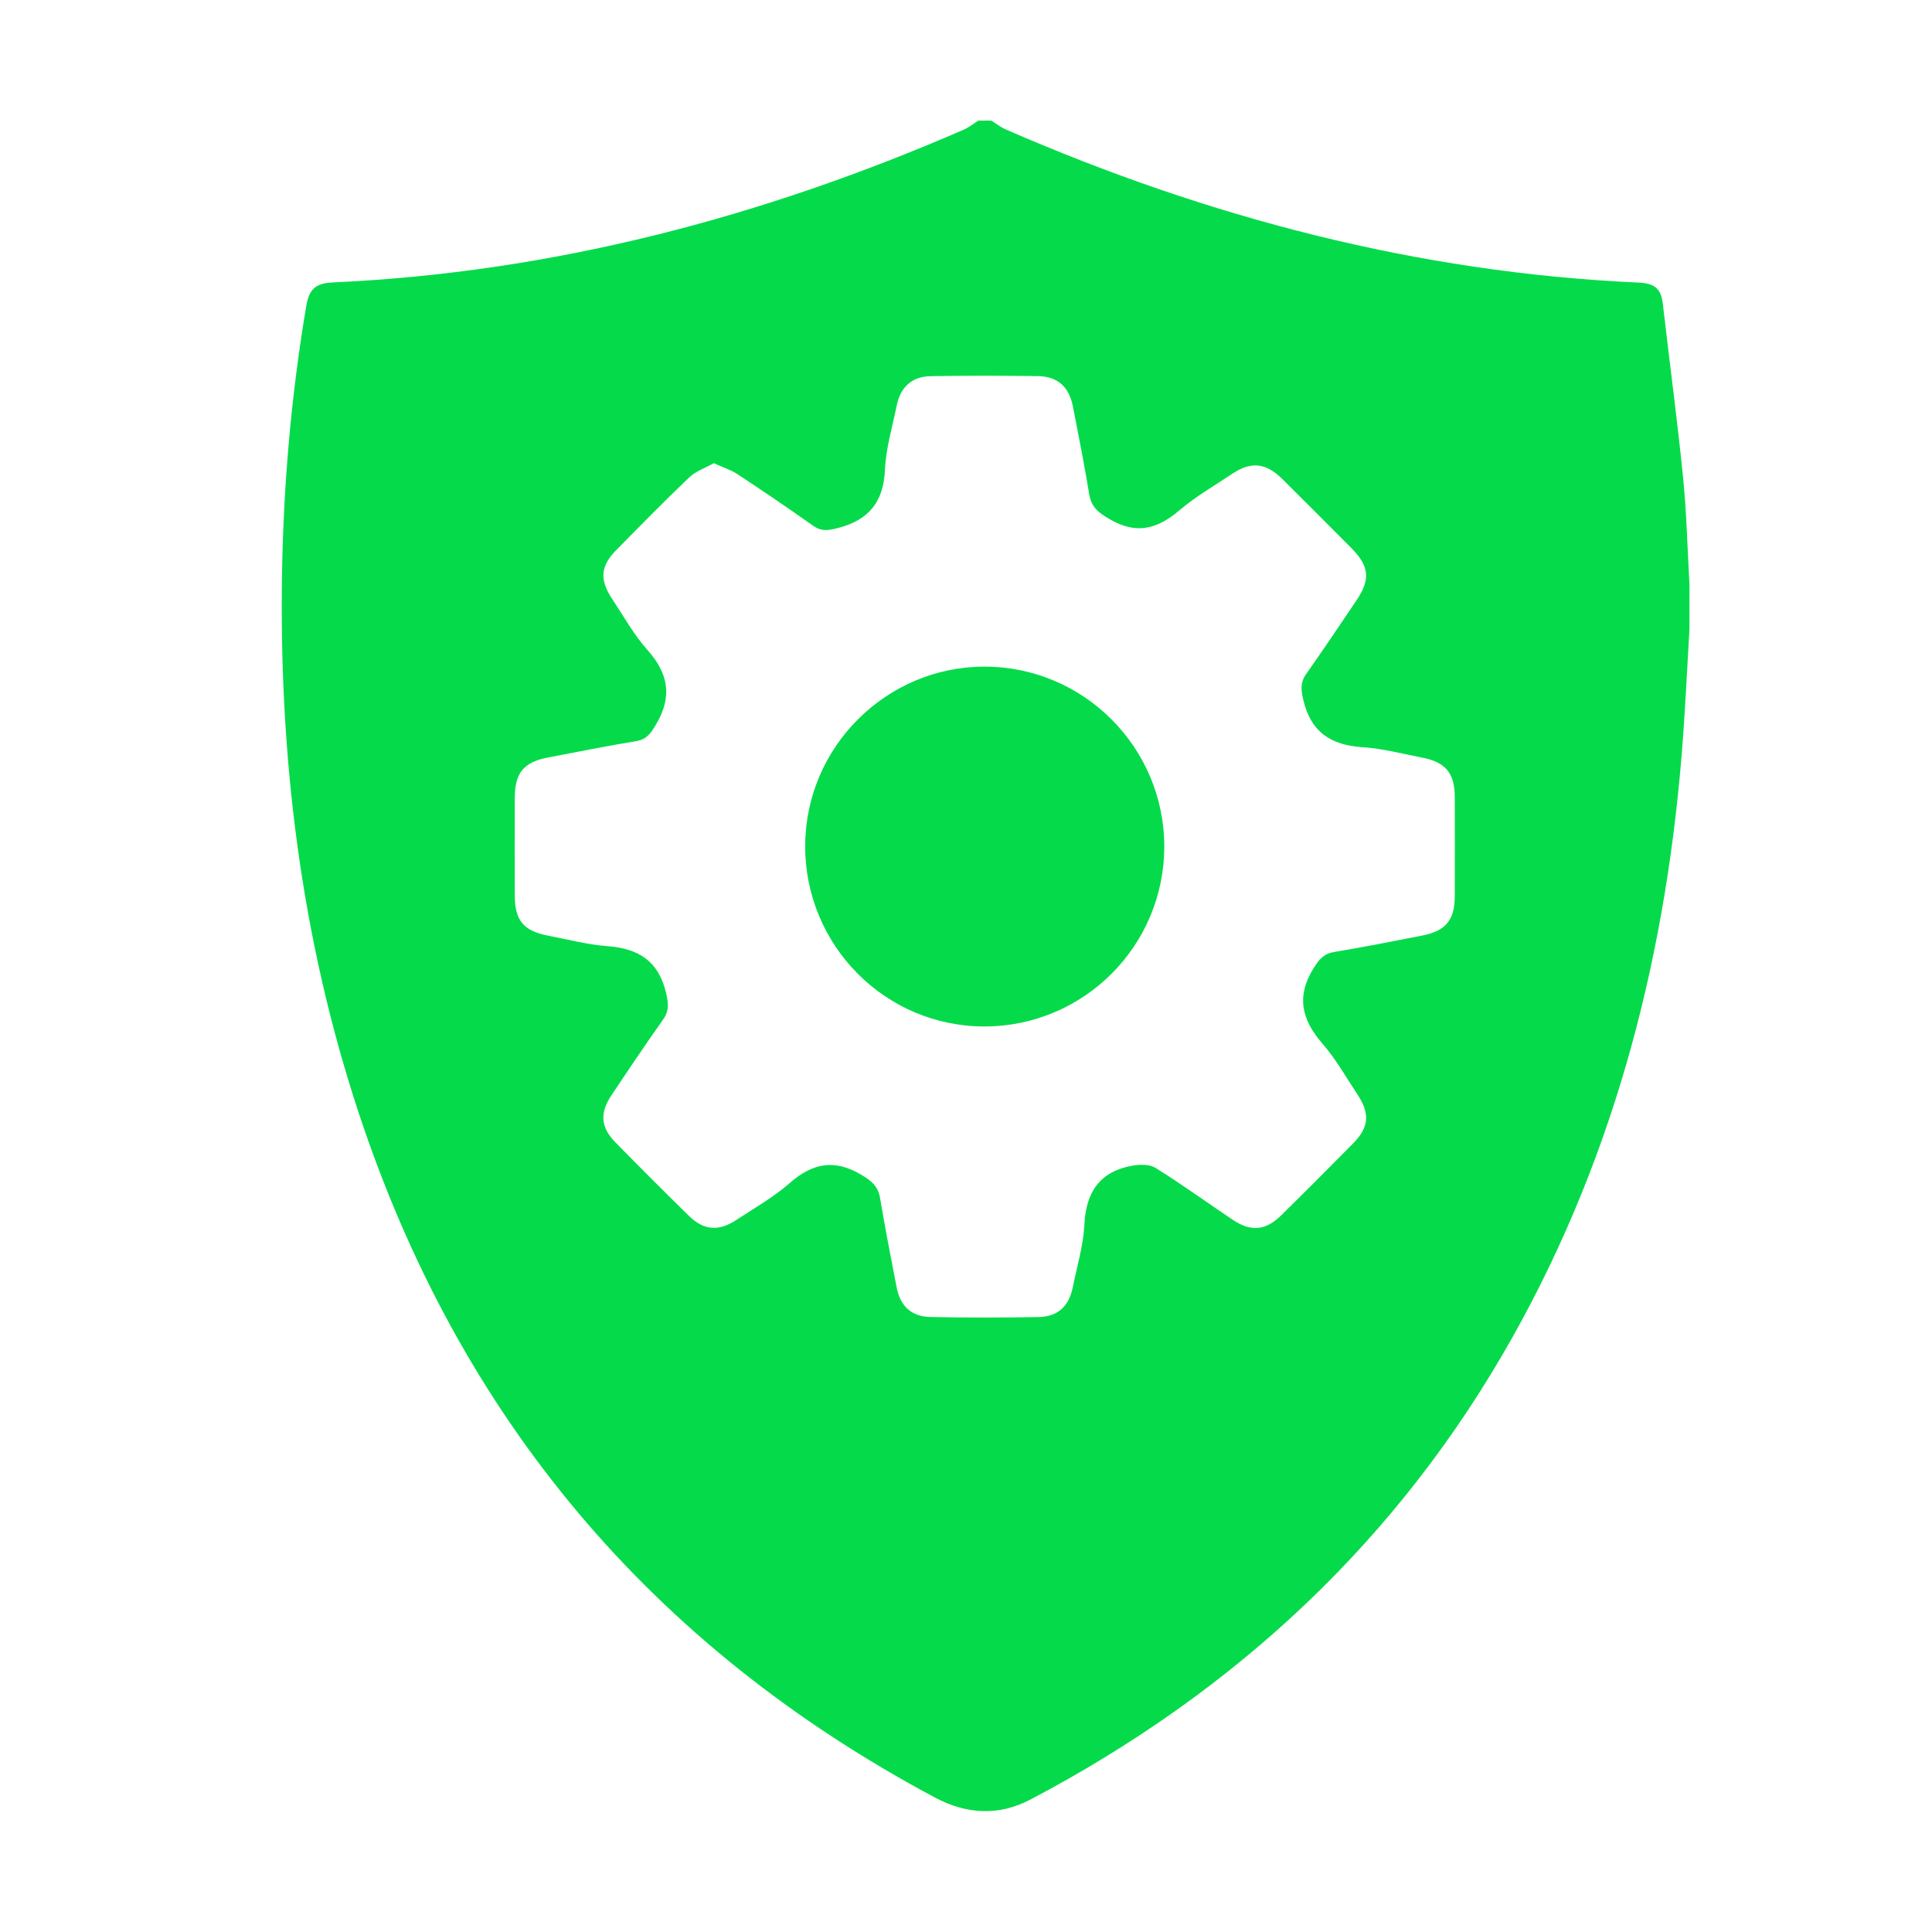 <svg width="48" height="48" viewBox="0 0 48 48" fill="none" xmlns="http://www.w3.org/2000/svg">
<g clip-path="url(#clip0_2028_36702)">
<path d="M41.973 15.645C41.921 16.533 41.879 17.422 41.815 18.308C41.434 23.568 40.18 28.583 37.584 33.211C34.755 38.256 30.696 42.028 25.599 44.71C24.815 45.122 24.013 45.078 23.232 44.661C16.18 40.901 11.41 35.22 8.906 27.633C7.466 23.267 6.927 18.77 7.008 14.188C7.047 11.984 7.24 9.794 7.606 7.619C7.675 7.209 7.811 7.038 8.266 7.017C13.736 6.769 18.937 5.397 23.943 3.222C24.072 3.166 24.186 3.073 24.306 2.997C24.414 2.997 24.522 2.997 24.63 2.997C24.752 3.073 24.867 3.164 24.997 3.22C30.015 5.404 35.23 6.775 40.715 7.021C41.109 7.039 41.27 7.174 41.312 7.545C41.476 8.979 41.67 10.411 41.814 11.846C41.903 12.731 41.923 13.621 41.974 14.51V15.645H41.973ZM17.736 11.507C17.527 11.625 17.289 11.704 17.125 11.86C16.509 12.447 15.913 13.055 15.316 13.661C14.915 14.066 14.89 14.402 15.215 14.89C15.499 15.317 15.751 15.775 16.09 16.154C16.615 16.742 16.706 17.319 16.296 18.003C16.168 18.216 16.07 18.37 15.807 18.413C15.075 18.534 14.348 18.68 13.619 18.819C13.013 18.934 12.791 19.199 12.79 19.818C12.787 20.628 12.787 21.439 12.79 22.249C12.791 22.869 13.007 23.129 13.62 23.247C14.11 23.341 14.599 23.47 15.093 23.507C15.861 23.565 16.36 23.874 16.547 24.665C16.608 24.925 16.63 25.112 16.47 25.337C16.033 25.954 15.612 26.581 15.192 27.211C14.897 27.653 14.923 28.006 15.286 28.378C15.891 28.995 16.503 29.606 17.119 30.211C17.483 30.568 17.857 30.598 18.288 30.313C18.739 30.016 19.217 29.747 19.619 29.394C20.184 28.9 20.722 28.787 21.392 29.183C21.649 29.335 21.815 29.467 21.865 29.766C21.991 30.511 22.134 31.253 22.279 31.994C22.37 32.455 22.649 32.712 23.119 32.721C24.01 32.738 24.901 32.737 25.792 32.722C26.283 32.714 26.558 32.457 26.655 31.973C26.759 31.457 26.915 30.944 26.941 30.423C26.982 29.616 27.324 29.108 28.127 28.962C28.315 28.928 28.561 28.923 28.711 29.017C29.363 29.423 29.986 29.876 30.625 30.304C31.076 30.606 31.444 30.576 31.827 30.198C32.434 29.602 33.035 29 33.632 28.393C34.013 28.003 34.037 27.661 33.727 27.194C33.444 26.767 33.19 26.312 32.855 25.928C32.336 25.332 32.198 24.748 32.642 24.045C32.776 23.831 32.889 23.695 33.145 23.652C33.877 23.531 34.604 23.387 35.332 23.244C35.918 23.129 36.141 22.86 36.143 22.27C36.146 21.445 36.146 20.622 36.143 19.798C36.141 19.207 35.914 18.935 35.333 18.823C34.843 18.729 34.354 18.596 33.86 18.565C33.068 18.515 32.565 18.19 32.379 17.384C32.322 17.138 32.302 16.958 32.45 16.748C32.877 16.141 33.292 15.525 33.706 14.909C34.053 14.394 34.018 14.065 33.575 13.618C33.004 13.043 32.431 12.47 31.856 11.899C31.452 11.5 31.086 11.459 30.625 11.765C30.176 12.064 29.702 12.337 29.294 12.685C28.741 13.156 28.216 13.282 27.558 12.893C27.289 12.735 27.114 12.597 27.062 12.283C26.941 11.551 26.798 10.822 26.655 10.095C26.561 9.613 26.277 9.353 25.792 9.345C24.901 9.332 24.01 9.331 23.119 9.346C22.656 9.354 22.372 9.617 22.279 10.074C22.172 10.602 22.011 11.13 21.987 11.664C21.952 12.464 21.593 12.916 20.828 13.116C20.587 13.18 20.409 13.211 20.194 13.057C19.579 12.62 18.952 12.196 18.321 11.78C18.158 11.673 17.964 11.613 17.735 11.509L17.736 11.507Z" fill="#05DB4A"/>
<path d="M20.005 21.014C20.01 18.56 22.023 16.555 24.474 16.562C26.93 16.57 28.926 18.575 28.926 21.032C28.926 23.493 26.935 25.492 24.475 25.502C22.005 25.512 19.999 23.498 20.004 21.013L20.005 21.014Z" fill="#05DB4A"/>
</g>
<defs>
<clipPath id="clip0_2028_36702">
<rect width="34.974" height="42" fill="white" transform="translate(7 3)"/>
</clipPath>
</defs>
</svg>
